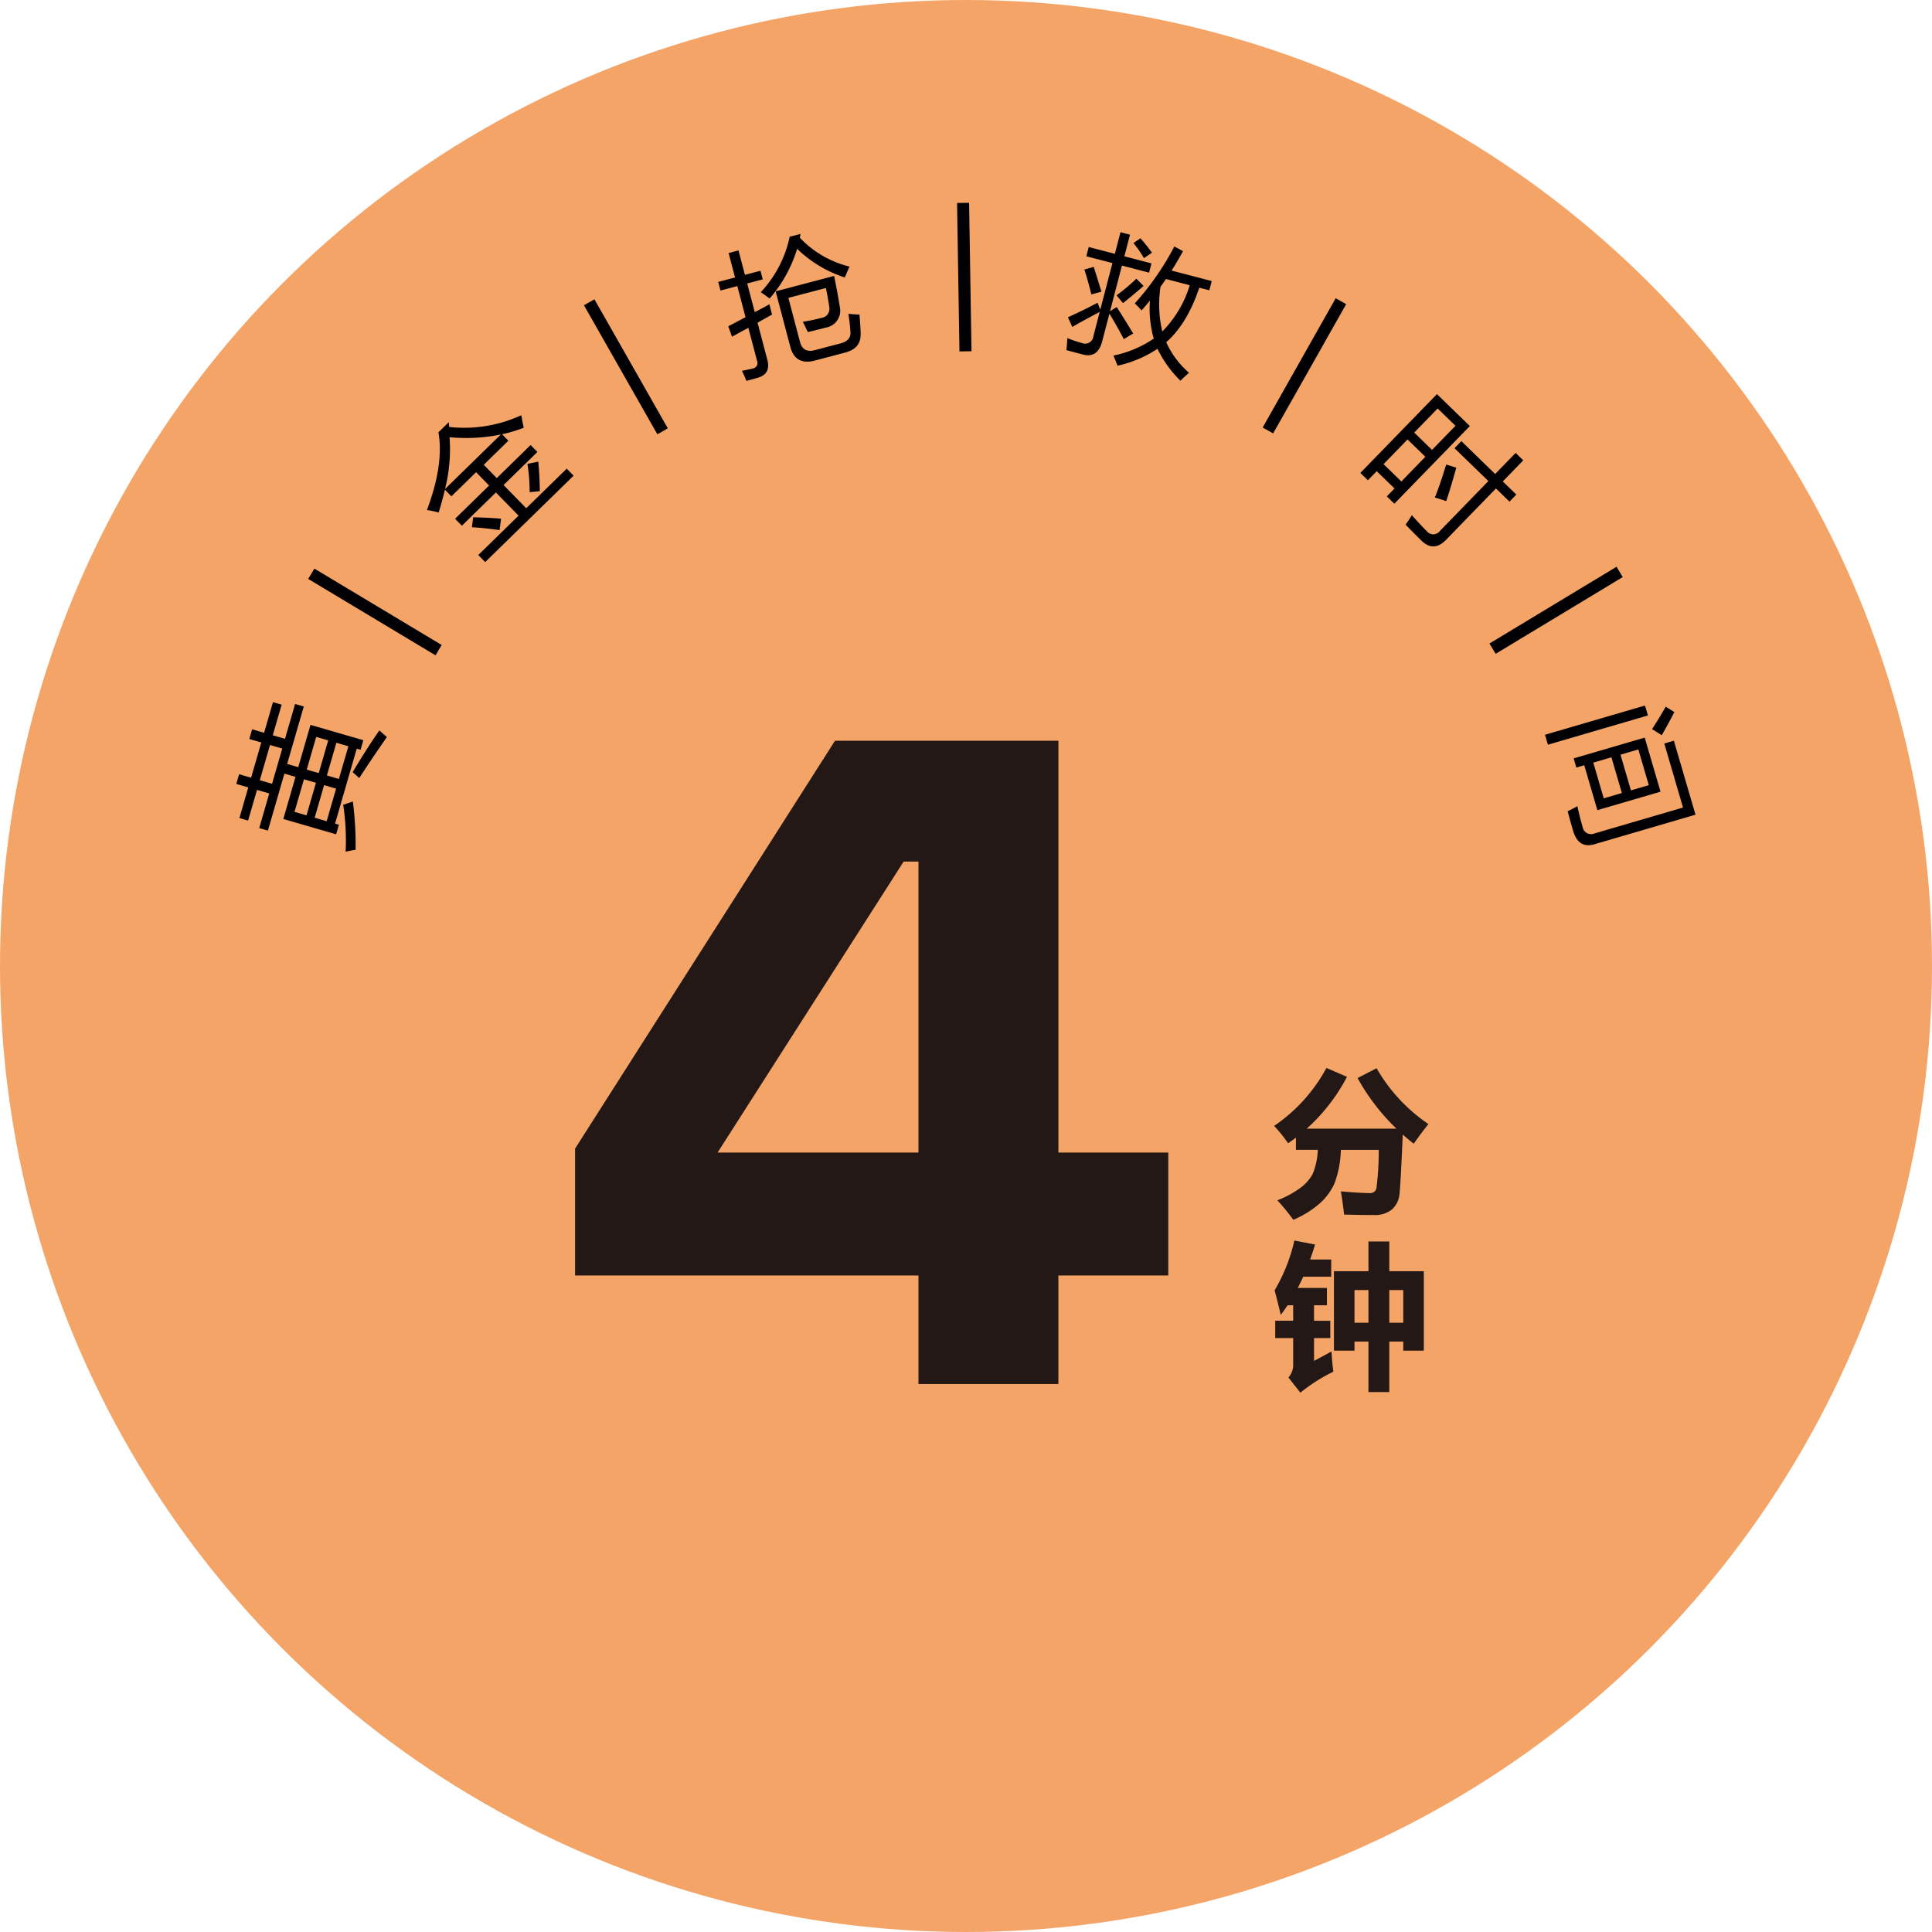 <svg xmlns="http://www.w3.org/2000/svg" width="369.077" height="369.077" viewBox="0 0 369.077 369.077">
  <g id="组_39" data-name="组 39" transform="translate(-445.005 -2119.187)">
    <circle id="椭圆_1" data-name="椭圆 1" cx="184.539" cy="184.539" r="184.539" transform="translate(445.005 2119.187)" fill="#f4a466"/>
    <g id="组_34" data-name="组 34">
      <g id="组_33" data-name="组 33">
        <path id="路径_34" data-name="路径 34" d="M499.127,2275.642l2.33-8.049-2.122-.614-3.149,10.878-1.658-.481,1.913-6.609-2.341-.678-1.7,5.854-1.658-.481,1.694-5.853-2.292-.663.536-1.854,2.293.663,1.949-6.731-2.293-.663.536-1.854,2.293.663,1.695-5.853,1.658.48-1.7,5.854,2.342.677,1.927-6.658,1.659.48-3.177,10.975,2.121.615,2.337-8.074,10.1,2.924-.53,1.829-.732-.212-4.144,14.317.732.212-.53,1.829Zm-2.149-6.729,1.948-6.731-2.341-.678-1.949,6.732Zm6.581,6.029,1.8-6.219-2.292-.664-1.8,6.22Zm1.851-14.98-1.807,6.243,2.293.664,1.807-6.244Zm2,16.1,1.8-6.22-2.293-.663-1.8,6.219Zm2.337-8.073,1.808-6.243-2.293-.665-1.807,6.245Zm.817,4.941,1.847-.628a65.443,65.443,0,0,1,.529,9.22q-.831.129-1.905.373A45.51,45.51,0,0,0,510.566,2272.926Zm3.066-5.112-1.259-1.131q2.863-4.776,5.106-7.959l1.432,1.261Q516.055,2264.1,513.632,2267.814Z" fill="#010002"/>
        <path id="路径_35" data-name="路径 35" d="M528.2,2244.376l-24.318-14.594,1.182-1.971,24.318,14.595Z" fill="#010002"/>
        <path id="路径_36" data-name="路径 36" d="M536.37,2225.217l7.7-7.523-4.33-4.432-6.5,6.353-1.3-1.326,6.5-6.352-2.485-2.543-4.721,4.614L530,2212.737q-.49,2.076-1.2,4.367a14.3,14.3,0,0,0-2.239-.475q3.279-8.742,2.2-14.859l1.979-1.935.079.917a26.085,26.085,0,0,0,13.78-2.247q.184,1.17.457,2.394a26.75,26.75,0,0,1-4.144,1.245l1.207,1.234-4.7,4.6,2.484,2.542,6.465-6.317,1.3,1.326-6.465,6.317,4.33,4.431,7.736-7.56,1.313,1.344-16.889,16.5Zm-5.486-22.507a30.83,30.83,0,0,1-.868,9.9l10.66-10.417A33.163,33.163,0,0,1,530.884,2202.71Zm4.273,17.2.237-1.9q2.639.048,5.329.259l-.276,2.187Q537.956,2220.082,535.157,2219.907Zm11.029-6.7a34.776,34.776,0,0,0-.422-5.409l2.07-.426q.272,2.823.294,5.642Z" fill="#010002"/>
        <path id="路径_37" data-name="路径 37" d="M570.581,2202.15,556.56,2177.5l2-1.136,14.021,24.653Z" fill="#010002"/>
        <path id="路径_38" data-name="路径 38" d="M584.127,2181.515q.373-.177,3.3-1.736l-1.568-5.942-3.216.85-.434-1.646,3.216-.848-1.231-4.664,1.89-.5,1.231,4.664,2.971-.784.434,1.645-2.971.783,1.446,5.475q1.246-.645,2.807-1.5.1.472.493,1.971-.342.193-2.769,1.545l1.866,7.07q.713,2.7-1.772,3.434-.854.252-2.227.615-.345-.907-.851-1.929,1.278-.231,2.015-.427a1.076,1.076,0,0,0,.861-1.513l-1.653-6.26q-1.357.725-3.125,1.691Zm13.8-17.64q-.055.382-.119.741a19.52,19.52,0,0,0,9.488,5.5q-.551,1.2-.9,2.076a23.429,23.429,0,0,1-9.113-5.473,25.817,25.817,0,0,1-5.264,9.5q-.636-.516-1.685-1.21a22.166,22.166,0,0,0,5.527-10.6Zm-4.746,10.969,11.17-2.948q.717,3.515,1.068,5.837a3.276,3.276,0,0,1-2.663,4.038q-2.136.564-3.426.851-.36-.771-.961-1.952,1.959-.333,3.58-.761a1.739,1.739,0,0,0,1.476-2.07q-.238-1.7-.645-3.637l-7.168,1.891,2.222,8.421q.57,2.16,2.853,1.558l4.935-1.3q2.037-.537,1.836-2.3-.114-1.625-.383-3.339,1.16.114,2.115.151.186,2,.226,3.642.086,2.814-2.909,3.6l-5.818,1.535q-3.756.992-4.709-2.617Z" fill="#010002"/>
        <path id="路径_39" data-name="路径 39" d="M628.295,2186.322l-.46-28.359,2.3-.037.46,28.358Z" fill="#010002"/>
        <path id="路径_40" data-name="路径 40" d="M652.991,2166.376l4.987,1.3,1.077-4.127,1.818.475-1.077,4.127,5.184,1.353-.462,1.769-5.184-1.354-2.276,8.722,1.283-.793q1.194,1.859,3.144,5.045l-1.8,1.078q-1.346-2.583-2.745-4.863l-1.379,5.282q-.852,3.267-3.7,2.523-1.352-.353-3.138-.845.116-1.047.178-2.289a27.03,27.03,0,0,0,2.823.947,1.584,1.584,0,0,0,2.157-1.326l1.2-4.619q-2.55,1.328-5.233,2.858l-.831-1.844q3.093-1.4,5.658-2.773l.522,1.316,2.321-8.893-4.987-1.3Zm-.833,4.3,1.785-.505q.77,2.379,1.466,4.74l-1.92.521Q652.856,2172.824,652.158,2170.672Zm9.621,6.474a52.386,52.386,0,0,0,7.564-10.884l1.653.9q-1.017,1.887-2.175,3.71l7.665,2-.462,1.77-1.916-.5q-2.295,6.879-6.316,10.422a17.126,17.126,0,0,0,4.355,5.834q-.951.826-1.629,1.516a21.279,21.279,0,0,1-4.389-6.1,22.6,22.6,0,0,1-7.639,3.228q-.276-.754-.781-1.935a21.092,21.092,0,0,0,7.7-3.24,20.775,20.775,0,0,1-.725-7.275q-.774.953-1.6,1.893A17.607,17.607,0,0,0,661.779,2177.146Zm.313-4.72,1.372,1.381q-2.078,1.821-3.927,3.279l-1.241-1.478A37.48,37.48,0,0,0,662.092,2172.426Zm-.558-6.811,1.34-.91a34.787,34.787,0,0,1,2.195,2.751l-1.532,1.043A21.257,21.257,0,0,0,661.534,2165.615Zm5.167,8.355a22.434,22.434,0,0,0,.343,8.539,21.6,21.6,0,0,0,5.246-8.838l-4.545-1.186Q667.232,2173.244,666.7,2173.97Z" fill="#010002"/>
        <path id="路径_41" data-name="路径 41" d="M686.219,2200.854l13.951-24.693,2,1.13-13.951,24.693Z" fill="#010002"/>
        <path id="路径_42" data-name="路径 42" d="M719.511,2194.474l6.283,6.1-14.422,14.84-1.438-1.4,1.469-1.512L708,2209.2l-1.681,1.73-1.438-1.4Zm-10.2,13.38,3.4,3.309,4.583-4.716-3.406-3.309Zm14.858-4.4,6.464,6.282,3.911-4.025L736,2207.13l-3.91,4.025,2.586,2.512-1.309,1.348-2.586-2.513-9.52,9.8q-2.37,2.44-4.7.176-1.056-1.028-3.042-3.063.546-.744,1.2-1.813,1.77,2,2.845,3.048a1.582,1.582,0,0,0,2.53-.054l9.237-9.506-6.464-6.281Zm-1.119-2.928-3.406-3.309-4.476,4.607,3.4,3.309Zm.151,8.006q-1.128,4.073-1.92,6.383-.685-.241-2.164-.686.971-2.42,2.153-6.3Z" fill="#010002"/>
        <path id="路径_43" data-name="路径 43" d="M729.537,2242.122l24.277-14.663,1.188,1.967-24.277,14.663Z" fill="#010002"/>
        <path id="路径_44" data-name="路径 44" d="M759.259,2253.966l.555,1.9-19.106,5.586-.555-1.9Zm3.682,7.256,1.828-.534,4.133,14.135-19.3,5.643q-3.07.9-4.089-2.587-.414-1.413-1.035-3.718.7-.312,1.86-.967.445,2.065.98,3.893a1.661,1.661,0,0,0,2.313,1.308l16.889-4.939Zm-3.742-1.128,3.022,10.333-12.063,3.528-2.509-8.579-1.511.443-.513-1.755Zm-9.82,4.776,1.995,6.825,3.461-1.013-1.995-6.823Zm10.6,4.309-1.995-6.824-3.412,1,1.995,6.823Zm3.235-14.993,1.649,1.025q-1.214,2.366-2.408,4.435l-1.852-1.179Q761.921,2256.468,763.212,2254.186Z" fill="#010002"/>
      </g>
    </g>
    <g id="组_38" data-name="组 38">
      <g id="组_35" data-name="组 35">
        <path id="路径_45" data-name="路径 45" d="M668.186,2339.366v23.481H647.192v20.738h-26.73v-20.738h-65.6v-24.236l49.653-77.912H647.2v78.667Zm-47.724,0v-55.593h-2.83l-35.547,55.593Z" fill="#231815"/>
      </g>
      <g id="组_37" data-name="组 37">
        <g id="组_36" data-name="组 36">
          <path id="路径_46" data-name="路径 46" d="M717.884,2333.923q-1.231,1.524-2.813,3.75-1.084-.849-2.095-1.758-.395,9.361-.615,11.309a4.464,4.464,0,0,1-1.45,3.011,5.109,5.109,0,0,1-3.442,1.061q-3.018,0-5.7-.088-.263-2.432-.615-4.423,3.808.321,5.508.322a1.2,1.2,0,0,0,1.282-.9,54.26,54.26,0,0,0,.446-7.36h-7.236a19.944,19.944,0,0,1-1.179,6.314,11.138,11.138,0,0,1-2.915,3.969,18.446,18.446,0,0,1-4.988,3.076,41.878,41.878,0,0,0-3.047-3.72,18.774,18.774,0,0,0,4.3-2.308,8.136,8.136,0,0,0,2.431-2.7,12.912,12.912,0,0,0,.989-4.636h-4.175v-2.329q-.732.556-1.494,1.069a31.093,31.093,0,0,0-2.666-3.31,31.391,31.391,0,0,0,9.99-11.074l3.926,1.7a35.32,35.32,0,0,1-7.69,9.9h17.138a40.431,40.431,0,0,1-7.427-9.668l3.633-1.875A32.348,32.348,0,0,0,717.884,2333.923Z" fill="#231815"/>
          <path id="路径_47" data-name="路径 47" d="M699.309,2363.085h-5.346q-.5,1.113-1.04,2.139h5.566v3.311h-2.461v2.959h3.106v3.31h-3.106v4.365q1.494-.79,3.34-1.816.117,2.109.352,3.867a32.984,32.984,0,0,0-6.3,4.014l-2.285-2.9a3.631,3.631,0,0,0,.908-2.7V2374.8h-3.428v-3.31h3.428v-2.959h-1.055q-.645.966-1.318,1.845-.645-2.754-1.172-4.687a33.136,33.136,0,0,0,3.779-9.522q3.9.762,3.955.762-.454,1.479-.952,2.871h4.028Zm11.1,22.032h-3.984v-9.639h-2.666v1.728h-3.926v-15.175h6.592v-5.684h3.984v5.684h6.592v15.175h-3.926v-1.728h-2.666Zm-6.65-13.243h2.666v-6.24h-2.666Zm9.316-6.24h-2.666v6.24h2.666Z" fill="#231815"/>
        </g>
      </g>
    </g>
  </g>
</svg>
